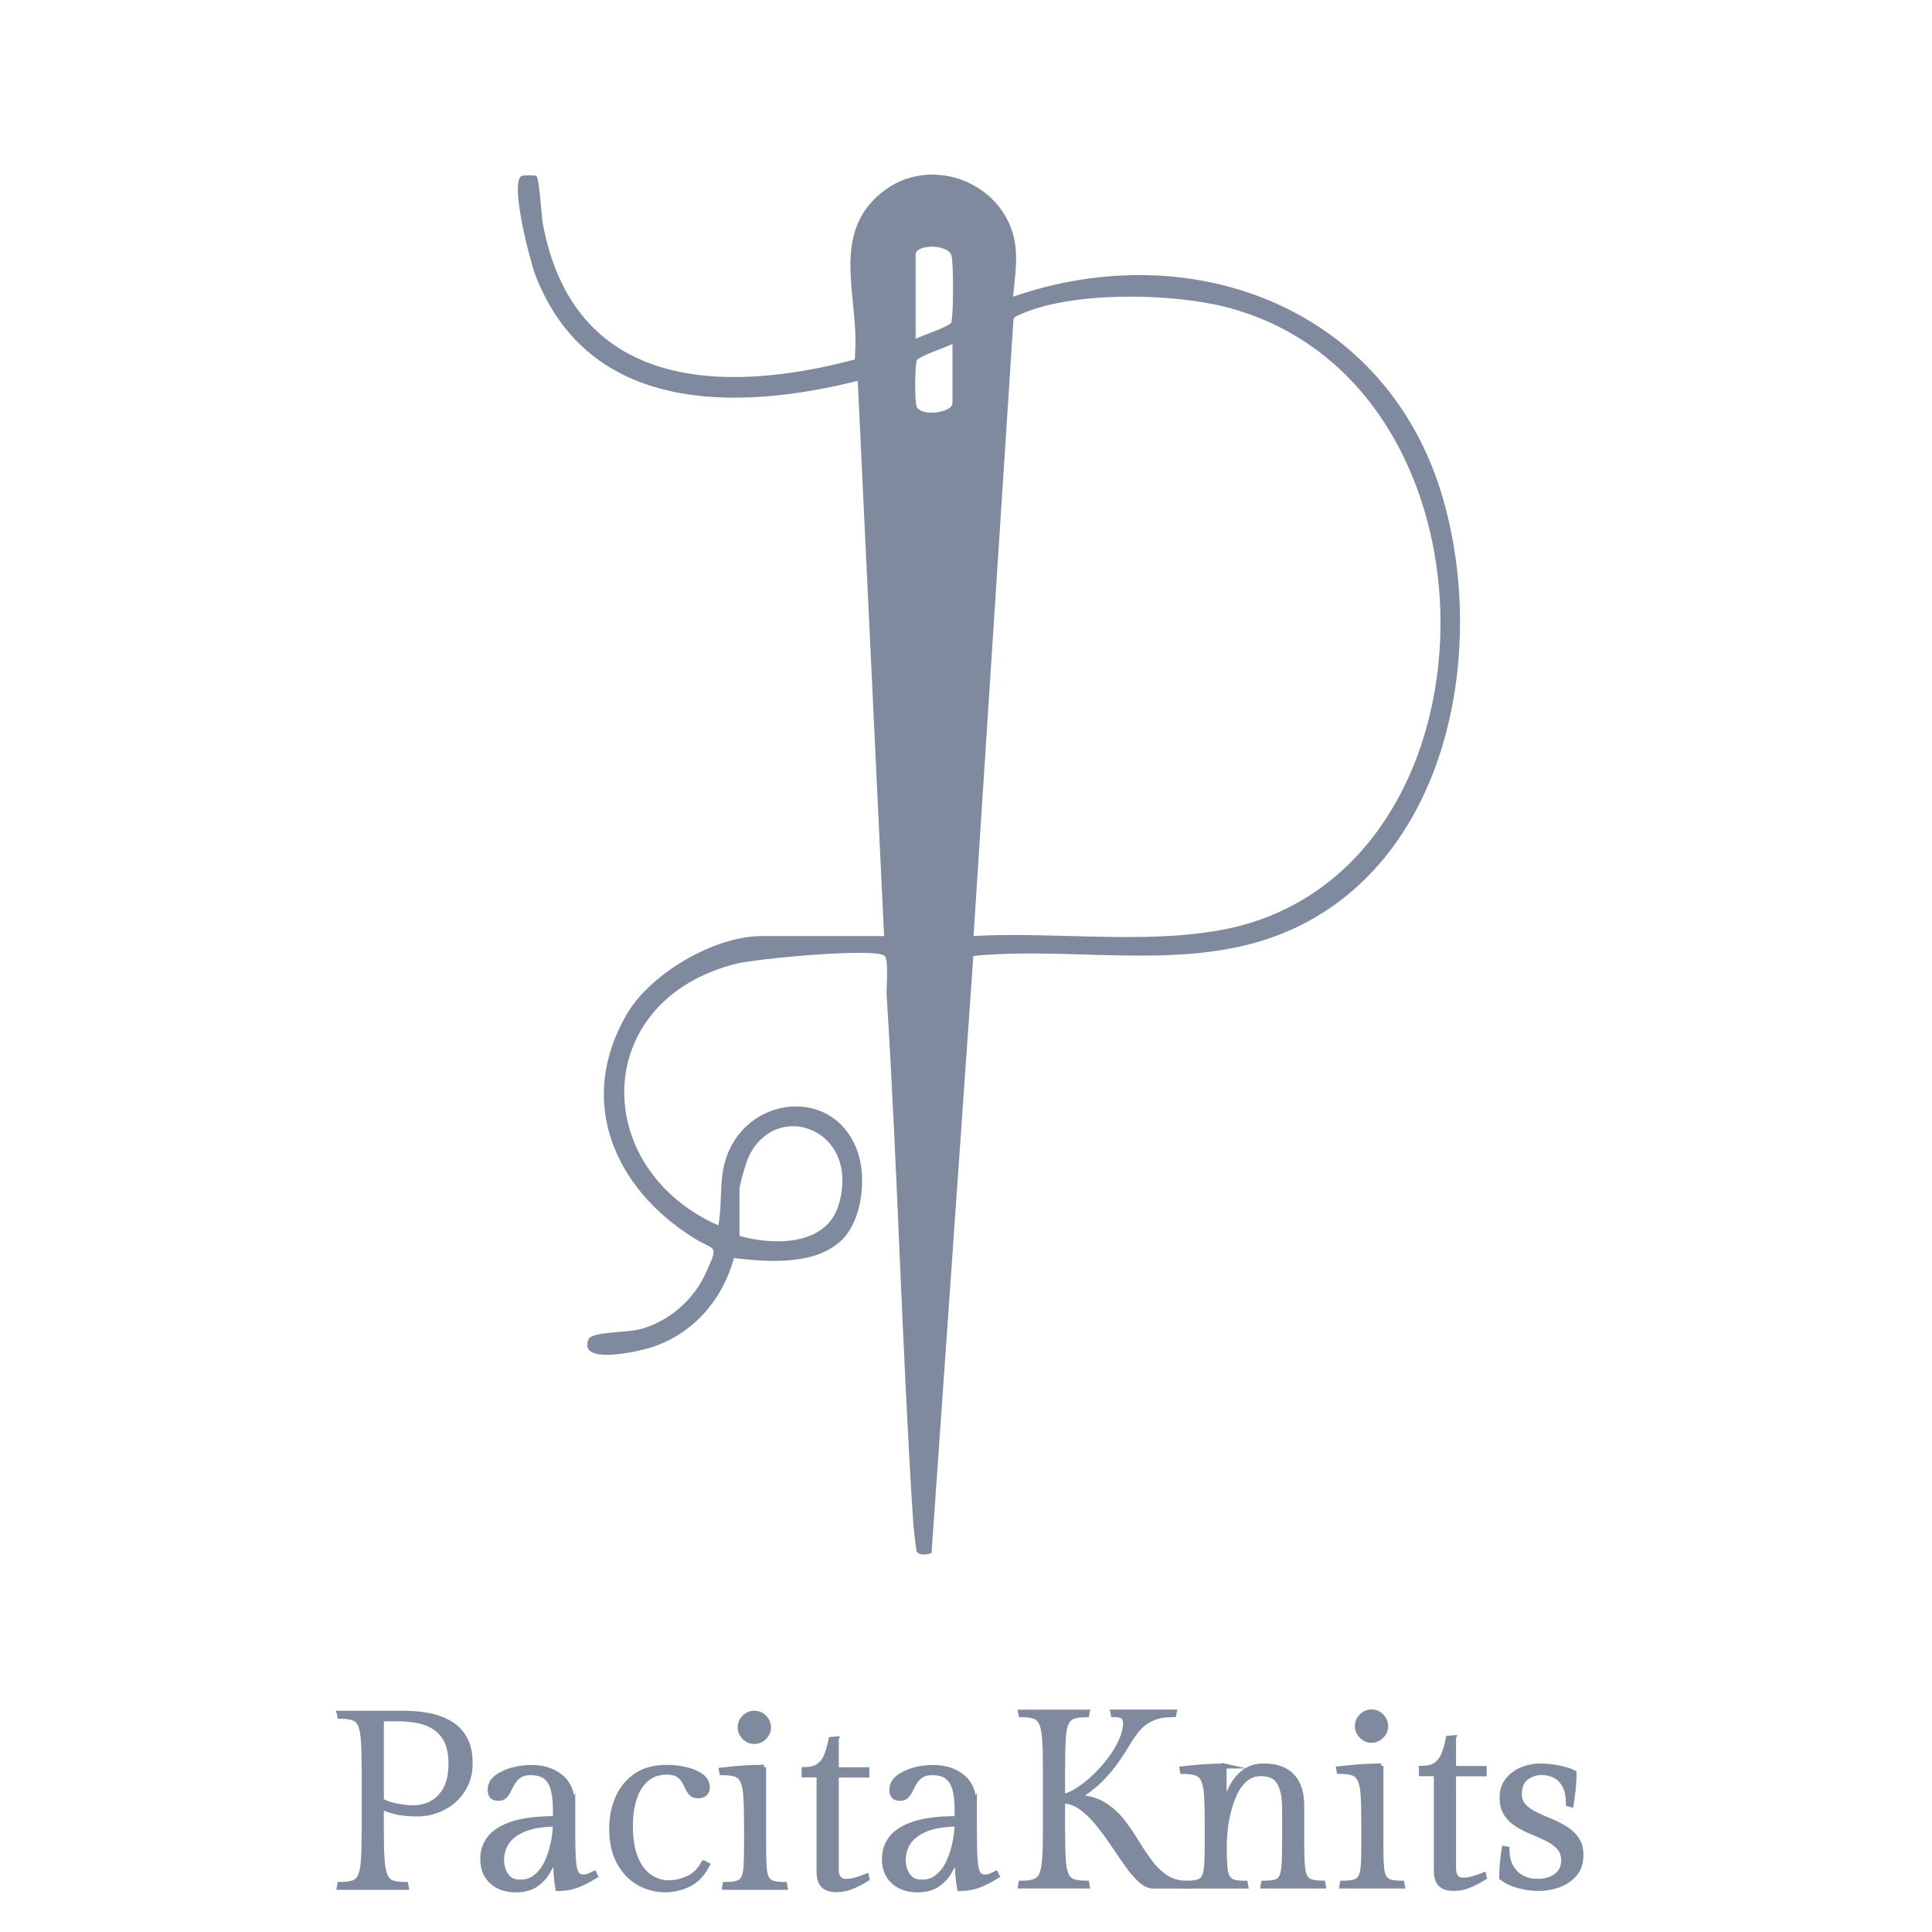 <?xml version="1.0" encoding="UTF-8"?>
<svg id="uuid-fcb5e604-e341-481f-bc00-7f7c51ad8404" data-name="Capa 1" xmlns="http://www.w3.org/2000/svg" viewBox="0 0 300 300">
  <defs>
    <style>
      .uuid-c8be4615-8599-4bf5-9c25-913d97be0c97 {
        stroke: #7f8a9f;
        stroke-miterlimit: 10;
        stroke-width: .75px;
      }

      .uuid-c8be4615-8599-4bf5-9c25-913d97be0c97, .uuid-13e93ee3-7dc6-4788-904a-4b3575762f99 {
        fill: #7f8a9f;
      }
    </style>
  </defs>
  <path class="uuid-13e93ee3-7dc6-4788-904a-4b3575762f99" d="M137.28,145.34l-4.09-86.2c-19.07,4.75-41.76,4.97-50.03-16.35-.83-2.14-4.02-14.36-2.2-15.46.27-.16,2.07-.16,2.34,0,.44.26.76,6.15.99,7.39,4.72,25.44,27.25,26.72,48.45,21.1.06-1.4.14-2.85.07-4.25-.36-7.83-2.93-15.94,4.06-21.64,7.75-6.32,19.84-1.37,20.84,8.59.25,2.53-.19,5.06-.4,7.55,28.01-9.7,58.31,1.87,66.79,31.46,6.72,23.44.96,55.23-22.93,66.53-15.53,7.34-33.46,2.74-50.03,4.38l-6.49,92.7c-.62.3-1.86.42-2.28-.18-.14-.2-.54-4.01-.58-4.73-1.75-27.21-2.4-54.49-4.11-81.68-.08-1.22.38-5.65-.37-6.17-1.74-1.21-19.76.47-22.91,1.25-22.68,5.62-22.89,31.73-2.86,40.65.64-3.27.12-6.58,1.02-9.81,2.93-10.6,17.45-12.05,20.76-1.14,1.2,3.95.47,10.2-2.58,13.19-4.09,4.02-11.57,3.46-16.77,2.83-1.77,6.46-6.28,11.71-12.73,13.84-2.02.67-11.58,2.86-9.85-1.24.5-1.18,6.01-1.03,7.91-1.52,4.39-1.13,8.33-4.48,10.21-8.58,2.21-4.81,1.57-3.52-1.76-5.6-12.36-7.72-18.3-21.27-10.42-34.77,3.7-6.34,13.61-12.13,20.96-12.13h19ZM142.18,39.33v13.28c1.37-.64,4.4-1.61,5.47-2.41.43-.32.45-9.82.05-10.66-.79-1.66-5.1-1.56-5.52-.2ZM151.17,145.34c12.46-.7,26.25,1.32,38.49-.94,44.92-8.29,45.61-85.33.58-96.75-8.47-2.15-23.94-2.46-31.96,1.24-.38.18-.75.26-.91.72l-6.2,95.73ZM147.9,53.42c-1.37.64-4.4,1.61-5.47,2.41-.39.29-.45,6.73-.05,7.4.9,1.53,5.52.8,5.52-.62v-9.19ZM114.81,191.91c5.34,1.49,13.48,1.6,15.41-4.81,3.53-11.74-9.68-16.61-13.98-7.45-.4.85-1.42,4.34-1.42,5.11v7.15Z"/>
  <g>
    <path class="uuid-c8be4615-8599-4bf5-9c25-913d97be0c97" d="M52.66,266.02h10.12c1.29,0,2.54.12,3.77.35,1.22.23,2.32.63,3.3,1.2.98.57,1.75,1.36,2.32,2.38.57,1.02.85,2.31.85,3.88s-.38,2.91-1.14,4.1c-.76,1.19-1.76,2.11-3.01,2.76s-2.62.99-4.12.99c-1.34,0-2.44-.11-3.3-.33-.86-.22-1.6-.47-2.22-.75v3.75c0,1.88.04,3.38.12,4.48.08,1.11.24,1.93.48,2.47.24.54.62.9,1.12,1.06.5.17,1.19.25,2.07.25l.08.46h-10.43l.08-.46c.88,0,1.57-.08,2.07-.25.5-.17.88-.52,1.12-1.06.24-.54.41-1.37.48-2.47.08-1.11.12-2.6.12-4.48v-9.58c0-1.88-.04-3.37-.12-4.48s-.24-1.93-.48-2.47c-.25-.54-.62-.89-1.12-1.06-.5-.17-1.19-.25-2.07-.25l-.08-.46ZM59.23,266.91v12.71c.67.36,1.47.63,2.42.81.94.18,1.76.27,2.45.27,1.08,0,2.07-.24,2.96-.71.89-.48,1.6-1.22,2.14-2.22.54-1,.81-2.32.81-3.94,0-1.52-.25-2.74-.75-3.65-.5-.91-1.16-1.61-1.97-2.09-.81-.48-1.71-.79-2.69-.95-.98-.15-1.93-.23-2.86-.23h-2.51Z"/>
    <path class="uuid-c8be4615-8599-4bf5-9c25-913d97be0c97" d="M88.95,280.59v3.9c0,1.83.03,3.25.1,4.25.06,1,.21,1.71.44,2.11.23.4.58.6,1.04.6.33,0,.64-.06.93-.17.28-.12.55-.24.81-.37l.19.39c-1.03.64-1.99,1.13-2.88,1.47-.89.33-1.87.5-2.96.5-.1-.49-.19-1.21-.27-2.16-.08-.95-.12-1.96-.12-3.01-.28.85-.66,1.69-1.14,2.51-.48.82-1.11,1.51-1.91,2.05-.8.54-1.83.81-3.09.81-1.52,0-2.76-.42-3.71-1.28-.95-.85-1.43-2.03-1.43-3.55,0-1.24.37-2.32,1.12-3.27.75-.94,1.95-1.67,3.59-2.2,1.65-.53,3.84-.79,6.57-.79v-1.39c0-1.11-.1-2.09-.29-2.96-.19-.86-.57-1.54-1.12-2.03-.55-.49-1.36-.73-2.42-.73-.72,0-1.29.14-1.7.41-.41.27-.74.6-.99.99-.25.39-.46.78-.64,1.18-.18.4-.39.73-.64,1-.24.27-.59.41-1.02.41-.88,0-1.31-.44-1.31-1.31,0-.75.31-1.38.93-1.89.62-.51,1.42-.91,2.42-1.2.99-.28,2.03-.42,3.11-.42,1.83,0,3.35.5,4.56,1.49,1.21.99,1.82,2.56,1.82,4.69ZM80.72,292.26c1,0,1.86-.3,2.55-.89.7-.59,1.26-1.35,1.68-2.28.42-.93.74-1.91.95-2.96.21-1.04.32-2,.35-2.88-2.04.03-3.66.3-4.89.81-1.22.52-2.11,1.19-2.65,2.01-.54.82-.81,1.73-.81,2.7s.23,1.77.7,2.45c.46.68,1.17,1.02,2.13,1.02Z"/>
    <path class="uuid-c8be4615-8599-4bf5-9c25-913d97be0c97" d="M109.27,289.25l.58.31c-.72,1.42-1.66,2.42-2.82,3.01-1.16.59-2.42.89-3.79.89s-2.76-.35-4.02-1.06c-1.26-.71-2.29-1.77-3.07-3.19-.79-1.42-1.18-3.17-1.18-5.25,0-1.75.32-3.35.95-4.79.63-1.44,1.58-2.6,2.84-3.46,1.26-.86,2.85-1.29,4.75-1.29,1.06,0,2.07.12,3.03.35s1.76.58,2.38,1.04c.62.46.93,1.04.93,1.74,0,.41-.13.73-.39.97-.26.23-.61.35-1.04.35-.46,0-.82-.12-1.06-.37-.25-.24-.45-.55-.62-.93-.17-.37-.36-.74-.58-1.1-.22-.36-.53-.66-.93-.91-.4-.24-.96-.37-1.68-.37-1.29,0-2.35.37-3.19,1.1-.84.73-1.46,1.73-1.86,2.99-.4,1.26-.6,2.67-.6,4.21,0,2.09.28,3.78.83,5.08.55,1.3,1.28,2.25,2.18,2.86.9.61,1.87.91,2.9.91s2.09-.24,3.09-.71c1-.48,1.79-1.27,2.36-2.38Z"/>
    <path class="uuid-c8be4615-8599-4bf5-9c25-913d97be0c97" d="M118.59,274.41v12.29c0,1.34.03,2.4.08,3.19.05.79.18,1.37.39,1.76.21.39.53.64.97.77.44.13,1.04.19,1.82.19l.08.46h-9.43l.08-.46c.8,0,1.42-.06,1.87-.19.45-.13.78-.39.99-.79.21-.4.33-1,.39-1.8.05-.8.08-1.87.08-3.21v-3.09c0-1.88-.03-3.37-.1-4.48-.06-1.11-.23-1.93-.48-2.47-.26-.54-.64-.89-1.14-1.06-.5-.17-1.2-.25-2.11-.25l-.08-.43c1.31-.15,2.47-.26,3.48-.33,1-.06,2.05-.1,3.13-.1ZM114.92,268.22c0-.59.22-1.11.66-1.55s.95-.66,1.55-.66,1.11.22,1.55.66c.44.44.66.95.66,1.55s-.22,1.11-.66,1.55c-.44.44-.95.66-1.55.66s-1.11-.22-1.55-.66c-.44-.44-.66-.95-.66-1.55Z"/>
    <path class="uuid-c8be4615-8599-4bf5-9c25-913d97be0c97" d="M129.87,270.04v4.75h4.75v.85h-4.75v14.72c0,.57.13,1,.39,1.31.26.31.59.46,1,.46.52,0,1.03-.07,1.55-.21.51-.14,1.09-.34,1.74-.6l.08.42c-.72.46-1.48.86-2.28,1.2-.8.33-1.64.5-2.51.5s-1.51-.21-1.97-.62c-.46-.41-.7-1.18-.7-2.32v-14.88h-2.32v-.85c1.03,0,1.82-.21,2.36-.64.54-.42.94-1,1.2-1.72.26-.72.46-1.49.62-2.32l.85-.08Z"/>
    <path class="uuid-c8be4615-8599-4bf5-9c25-913d97be0c97" d="M151.32,280.59v3.9c0,1.83.03,3.25.1,4.25s.21,1.71.44,2.11c.23.4.58.6,1.04.6.33,0,.64-.06.93-.17.28-.12.55-.24.81-.37l.19.39c-1.03.64-1.99,1.13-2.88,1.47-.89.33-1.87.5-2.96.5-.1-.49-.19-1.21-.27-2.16-.08-.95-.12-1.96-.12-3.01-.28.85-.66,1.69-1.14,2.51-.48.82-1.11,1.51-1.91,2.05-.8.54-1.83.81-3.09.81-1.52,0-2.76-.42-3.71-1.28-.95-.85-1.43-2.03-1.43-3.55,0-1.24.37-2.32,1.12-3.27.75-.94,1.94-1.67,3.59-2.2,1.65-.53,3.84-.79,6.57-.79v-1.39c0-1.11-.1-2.09-.29-2.96-.19-.86-.57-1.54-1.12-2.03-.55-.49-1.36-.73-2.42-.73-.72,0-1.29.14-1.7.41-.41.27-.74.6-.99.99-.25.39-.46.78-.64,1.18-.18.4-.39.73-.64,1-.25.27-.59.41-1.02.41-.88,0-1.31-.44-1.31-1.31,0-.75.31-1.38.93-1.89.62-.51,1.42-.91,2.42-1.2.99-.28,2.03-.42,3.11-.42,1.83,0,3.35.5,4.56,1.49s1.82,2.56,1.82,4.69ZM143.09,292.26c1,0,1.85-.3,2.55-.89.7-.59,1.26-1.35,1.68-2.28s.74-1.91.95-2.96.32-2,.35-2.88c-2.04.03-3.66.3-4.89.81-1.22.52-2.11,1.19-2.65,2.01-.54.82-.81,1.73-.81,2.7s.23,1.77.7,2.45c.46.68,1.17,1.02,2.13,1.02Z"/>
    <path class="uuid-c8be4615-8599-4bf5-9c25-913d97be0c97" d="M167.41,279.08c1.57.08,2.9.46,4,1.14,1.1.68,2.04,1.53,2.84,2.55.8,1.02,1.53,2.08,2.2,3.19.67,1.11,1.37,2.15,2.09,3.13s1.55,1.78,2.47,2.4c.93.62,2.05.93,3.36.93l.08.46h-5.37c-.67,0-1.35-.32-2.03-.95-.68-.63-1.37-1.44-2.07-2.43-.7-.99-1.42-2.04-2.16-3.15-.75-1.11-1.53-2.16-2.34-3.17s-1.67-1.84-2.57-2.49c-.9-.66-1.87-1-2.9-1.02v4.48c0,1.88.03,3.38.1,4.48.06,1.11.22,1.93.46,2.47.24.54.62.9,1.12,1.06.5.17,1.19.25,2.07.25l.08.46h-10.39l.08-.46c.88,0,1.56-.08,2.07-.25.5-.17.88-.52,1.12-1.06.24-.54.41-1.37.48-2.47.08-1.11.12-2.6.12-4.48v-9.58c0-1.88-.04-3.37-.12-4.48-.08-1.11-.24-1.94-.48-2.49-.25-.55-.62-.91-1.12-1.08-.5-.17-1.19-.25-2.07-.25l-.08-.42h10.39l-.08.42c-.88,0-1.56.08-2.07.25-.5.17-.88.53-1.12,1.08-.25.55-.4,1.39-.46,2.49s-.1,2.6-.1,4.48v4.41c.67-.13,1.43-.46,2.28-.99.85-.53,1.71-1.2,2.59-2.03.88-.82,1.68-1.72,2.42-2.69s1.33-1.94,1.78-2.94c.45-.99.68-1.93.68-2.8,0-.44-.13-.76-.39-.97-.26-.21-.76-.31-1.51-.31l-.08-.42h9.58l-.08.42c-1.31,0-2.4.18-3.25.54-.85.36-1.56.85-2.13,1.47-.57.62-1.1,1.35-1.6,2.18-.5.84-1.08,1.73-1.72,2.69-.64.95-1.45,1.94-2.42,2.96-.97,1.02-2.22,2.02-3.77,2.99Z"/>
    <path class="uuid-c8be4615-8599-4bf5-9c25-913d97be0c97" d="M190.09,274.21v6.92c.15-1.08.47-2.16.95-3.23.48-1.07,1.15-1.95,2.01-2.65.86-.7,1.93-1.04,3.19-1.04,1.98,0,3.46.54,4.44,1.6.98,1.07,1.47,2.6,1.47,4.58v6.11c0,1.75.06,3.05.19,3.9.13.85.43,1.4.89,1.64.46.24,1.2.37,2.2.37l.08.46h-9.39l.08-.46c.8,0,1.42-.06,1.86-.19.44-.13.75-.4.95-.81s.32-1.04.37-1.87c.05-.84.08-1.96.08-3.38v-5.37c0-1.67-.26-2.99-.77-3.94-.52-.95-1.48-1.43-2.9-1.43-.9,0-1.68.27-2.34.81s-1.2,1.24-1.62,2.11c-.42.86-.77,1.8-1.02,2.8-.26,1-.44,1.98-.54,2.92s-.15,1.76-.15,2.45c0,1.34.02,2.4.08,3.19.05.79.18,1.37.39,1.76s.53.64.97.77c.44.13,1.04.19,1.82.19l.08.46h-9.43l.08-.46c.8,0,1.42-.06,1.87-.19.45-.13.78-.39.99-.79.21-.4.33-1,.39-1.8.05-.8.08-1.87.08-3.21v-3.09c0-1.88-.03-3.37-.1-4.48-.06-1.11-.23-1.93-.48-2.47-.26-.54-.64-.89-1.14-1.06-.5-.17-1.2-.25-2.11-.25l-.08-.43c1.31-.15,2.47-.26,3.48-.33,1-.06,2.05-.1,3.13-.1Z"/>
    <path class="uuid-c8be4615-8599-4bf5-9c25-913d97be0c97" d="M214.44,274.21v12.29c0,1.34.02,2.4.08,3.19.05.79.18,1.37.39,1.76s.53.64.97.77c.44.13,1.04.19,1.82.19l.08.46h-9.43l.08-.46c.8,0,1.42-.06,1.87-.19.45-.13.78-.39.99-.79.21-.4.33-1,.39-1.8.05-.8.08-1.87.08-3.21v-3.09c0-1.88-.03-3.37-.1-4.48-.06-1.11-.23-1.93-.48-2.47-.26-.54-.64-.89-1.14-1.06-.5-.17-1.2-.25-2.11-.25l-.08-.43c1.31-.15,2.47-.26,3.48-.33,1-.06,2.05-.1,3.13-.1ZM210.76,268.03c0-.59.22-1.11.66-1.55.44-.44.95-.66,1.55-.66s1.11.22,1.55.66c.44.44.66.95.66,1.55s-.22,1.11-.66,1.55c-.44.44-.95.66-1.55.66s-1.11-.22-1.55-.66c-.44-.44-.66-.95-.66-1.55Z"/>
    <path class="uuid-c8be4615-8599-4bf5-9c25-913d97be0c97" d="M225.72,269.85v4.75h4.75v.85h-4.75v14.72c0,.57.13,1,.39,1.31.26.31.59.46,1,.46.52,0,1.03-.07,1.55-.21.51-.14,1.09-.34,1.74-.6l.08.42c-.72.46-1.48.86-2.28,1.2-.8.33-1.64.5-2.51.5s-1.51-.21-1.97-.62c-.46-.41-.7-1.18-.7-2.32v-14.88h-2.32v-.85c1.03,0,1.82-.21,2.36-.64.54-.42.94-1,1.2-1.72.26-.72.46-1.49.62-2.32l.85-.08Z"/>
    <path class="uuid-c8be4615-8599-4bf5-9c25-913d97be0c97" d="M238.58,292.14c1.26,0,2.28-.28,3.05-.85.77-.57,1.16-1.35,1.16-2.36,0-.85-.23-1.53-.7-2.05-.46-.51-1.06-.95-1.78-1.31-.72-.36-1.49-.71-2.3-1.04-.81-.33-1.58-.71-2.3-1.14-.72-.43-1.31-.98-1.78-1.66s-.7-1.55-.7-2.61.29-1.95.87-2.69,1.33-1.29,2.24-1.66c.91-.37,1.86-.56,2.84-.56.93,0,1.9.1,2.92.31,1.02.21,1.8.46,2.34.77,0,.83-.05,1.69-.15,2.59-.1.9-.21,1.69-.31,2.36l-.46-.12c0-1.21-.19-2.17-.58-2.88-.39-.71-.9-1.22-1.53-1.53-.63-.31-1.31-.46-2.03-.46-.9,0-1.7.27-2.4.81-.7.54-1.04,1.38-1.04,2.51,0,.77.23,1.4.7,1.89.46.49,1.06.91,1.78,1.26.72.35,1.49.69,2.3,1.02.81.33,1.58.72,2.3,1.16.72.44,1.31.99,1.78,1.64.46.66.7,1.5.7,2.53,0,1.16-.31,2.12-.93,2.88-.62.76-1.44,1.33-2.45,1.72-1.02.39-2.11.58-3.27.58-.95,0-1.95-.14-2.99-.41-1.04-.27-1.94-.69-2.69-1.26,0-.82.04-1.63.12-2.42.08-.79.17-1.5.27-2.14l.46.08c0,1.21.23,2.18.7,2.92.46.73,1.04,1.27,1.74,1.6.7.34,1.4.5,2.13.5Z"/>
  </g>
</svg>